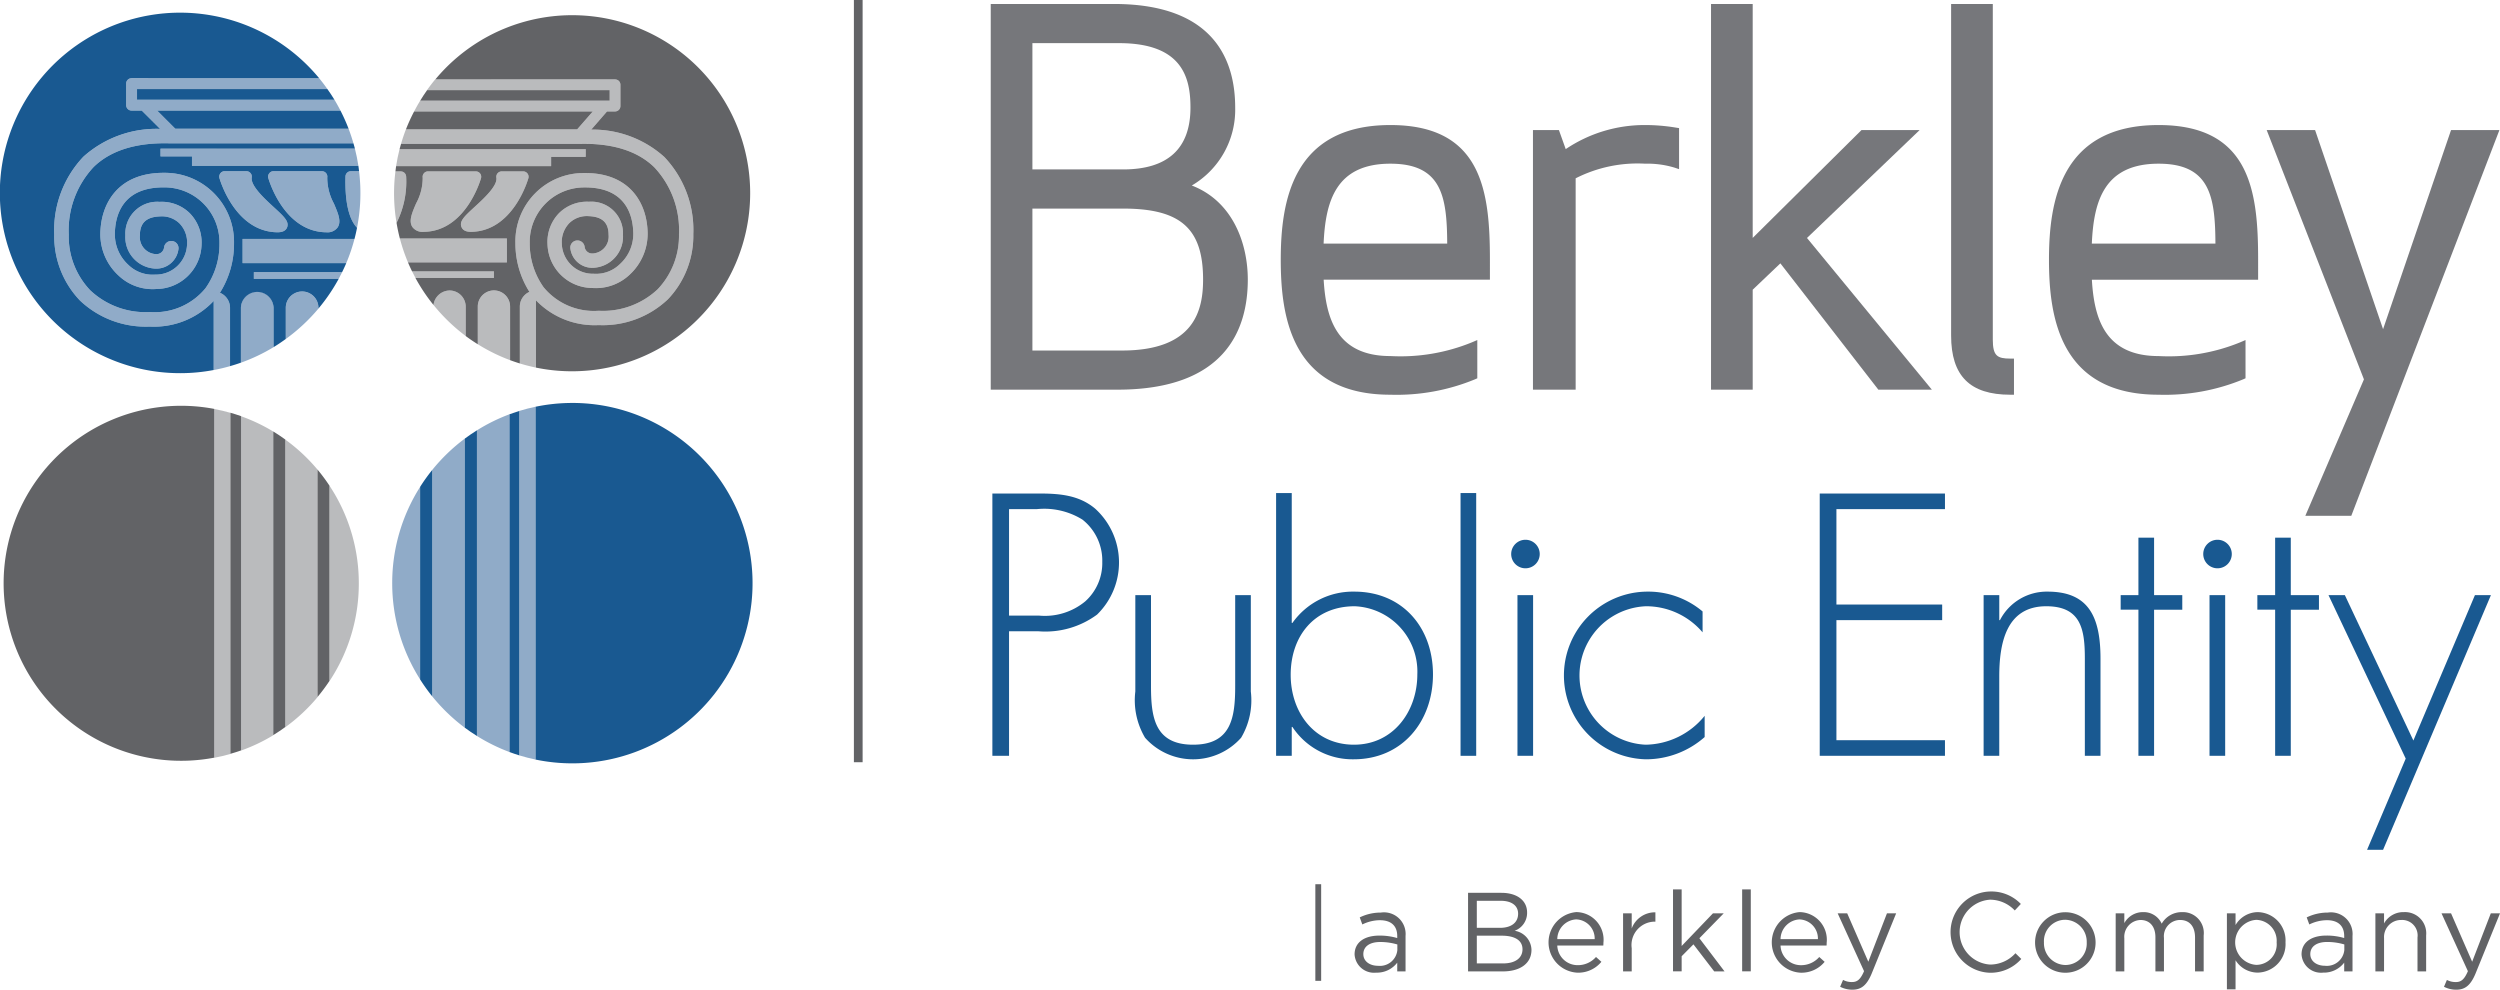 <svg xmlns="http://www.w3.org/2000/svg" viewBox="0 0 215 85.113"><defs><style>.a{fill:#76777b;}.b{fill:#195991;}.c{fill:#babbbd;}.d,.e,.f{fill:#626366;}.e,.f{stroke:#626366;stroke-miterlimit:10;}.e{stroke-width:0.5px;}.f{stroke-width:0.75px;}.g{fill:#90abc8;}</style></defs><title>bpe</title><path class="a" d="M102.494,15.954a7.549,7.549,0,0,0,3.732-6.705c0-4.063-1.809-8.907-10.425-8.907H85.203V33.511H96.105c9.261,0,11.206-5.15,11.206-9.47C107.31,20.945,106.027,17.307,102.494,15.954Zm-5.913-1.383H88.787V3.71H96.234c5.448,0,6.146,2.961,6.146,5.539C102.381,12.78,100.43,14.571,96.582,14.571Zm6.884,9.471c0,2.62-.723,6.103-6.971,6.103H88.787V17.938h7.795C101.536,17.938,103.465,19.649,103.465,24.041Z"/><path class="a" d="M185.64,10.754c-8.45,0-9.428,6.618-9.428,11.596s.977,11.596,9.428,11.596a17.678,17.678,0,0,0,7.287-1.329l.188-.084V29.243l-.443.19a16.218,16.218,0,0,1-7.032,1.189c-4.638,0-5.544-3.265-5.739-6.567h14.298V22.35C194.199,16.482,193.538,10.754,185.64,10.754Zm-5.743,10.194c.161-3.611,1.037-6.871,5.743-6.871,4.423,0,4.867,2.83,4.887,6.871Z"/><polygon class="a" points="210.79 11.187 204.944 28.309 199.097 11.187 194.935 11.187 203.299 32.625 198.259 44.357 202.212 44.357 214.949 11.187 210.79 11.187"/><path class="a" d="M119.573,10.754c-8.45,0-9.428,6.618-9.428,11.596s.977,11.596,9.428,11.596a17.678,17.678,0,0,0,7.287-1.329l.188-.084V29.243l-.442.189a16.221,16.221,0,0,1-7.032,1.189c-4.637,0-5.543-3.265-5.739-6.567h14.298V22.35C128.132,16.482,127.471,10.754,119.573,10.754Zm-5.743,10.194c.161-3.611,1.037-6.871,5.743-6.871,4.423,0,4.867,2.83,4.887,6.871Z"/><polygon class="a" points="165.086 11.187 160.088 11.187 150.732 20.46 150.732 0.342 147.148 0.342 147.148 33.511 150.732 33.511 150.732 24.915 153.112 22.648 161.538 33.511 166.14 33.511 155.401 20.466 165.086 11.187"/><path class="a" d="M141.479,10.754a12.124,12.124,0,0,0-6.827,2.07l-.585-1.636h-2.233V33.511h3.672V15.335a11.734,11.734,0,0,1,5.973-1.258,8.069,8.069,0,0,1,2.503.331l.418.139V11.017l-.268-.042A16.094,16.094,0,0,0,141.479,10.754Z"/><path class="a" d="M171.381,29.204V.342h-3.585V28.857c0,3.472,1.617,5.089,5.089,5.089h.317v-3.107h-.317C171.757,30.839,171.381,30.602,171.381,29.204Z"/><path class="b" d="M86.778,65H85.344V42.442h3.977c1.766,0,3.471.12,4.879,1.317a6.257,6.257,0,0,1,.148,9.095A7.474,7.474,0,0,1,89.321,54.291H86.778Zm2.604-12.056A5.44,5.44,0,0,0,93.331,51.718a4.422,4.422,0,0,0,1.465-3.381A4.494,4.494,0,0,0,93.091,44.687a6.244,6.244,0,0,0-3.948-.899H86.778v9.156Z"/><path class="b" d="M107.571,51.179v8.288a6.31,6.31,0,0,1-.836,3.979,5.525,5.525,0,0,1-8.259,0,6.311,6.311,0,0,1-.838-3.979v-8.288h1.348v7.808c0,2.665.299,5.057,3.62,5.057,3.319,0,3.62-2.392,3.62-5.057V51.179Z"/><path class="b" d="M109.744,42.402H111.09V53.572h.059a6.364,6.364,0,0,1,5.325-2.692c4.129,0,6.762,3.081,6.762,7.12s-2.633,7.3-6.821,7.3a6.188,6.188,0,0,1-5.266-2.782H111.09v2.483h-1.346ZM121.89,58a5.624,5.624,0,0,0-5.385-5.862c-3.501,0-5.506,2.602-5.506,5.892,0,3.232,2.035,6.014,5.446,6.014C119.827,64.043,121.89,61.173,121.89,58Z"/><path class="b" d="M126.953,65h-1.346V42.402h1.346Z"/><path class="b" d="M132.416,47.612a1.227,1.227,0,1,1-2.453,0,1.227,1.227,0,0,1,2.453,0Zm-.57,17.388h-1.344V51.179h1.344Z"/><path class="b" d="M146.422,54.381a6.377,6.377,0,0,0-4.879-2.243,5.959,5.959,0,0,0-.029,11.906,6.649,6.649,0,0,0,5.086-2.483V63.386a7.628,7.628,0,0,1-5.026,1.914,7.211,7.211,0,0,1,.031-14.42,7.262,7.262,0,0,1,4.817,1.705Z"/><path class="b" d="M157.932,43.788v8.2h9.095v1.344H157.932V63.657h9.335v1.344H156.496V42.442h10.771v1.346Z"/><path class="b" d="M171.938,53.332h.059a4.524,4.524,0,0,1,4.098-2.452c3.561,0,4.548,2.215,4.548,5.773v8.347h-1.346V56.653c0-2.481-.299-4.515-3.321-4.515-3.471,0-4.039,3.23-4.039,6.042v6.82h-1.346V51.179H171.938Z"/><path class="b" d="M185.251,65H183.904V52.434h-1.526V51.179H183.904v-4.938h1.347v4.938h2.425v1.256h-2.425Z"/><path class="b" d="M191.933,47.612a1.227,1.227,0,1,1-2.453,0,1.227,1.227,0,0,1,2.453,0Zm-.568,17.388h-1.346V51.179h1.346Z"/><path class="b" d="M197.008,65h-1.346V52.434h-1.529V51.179h1.529v-4.938h1.346v4.938h2.422v1.256h-2.422Z"/><path class="b" d="M200.249,51.179h1.407l5.895,12.507,5.294-12.507h1.375l-9.274,21.901h-1.377l3.323-7.84Z"/><path class="c" d="M24.536,37.805V62.54a15.348,15.348,0,0,0,2.767-2.579V40.383A15.349,15.349,0,0,0,24.536,37.805Z"/><path class="c" d="M18.427,35.174V65.17q.705-.132,1.386-.329V35.502Q19.132,35.307,18.427,35.174Z"/><path class="c" d="M20.734,35.797v28.75a15.199,15.199,0,0,0,2.766-1.315V37.112A15.197,15.197,0,0,0,20.734,35.797Z"/><path class="c" d="M30.858,50.173a15.192,15.192,0,0,0-2.525-8.408V58.58A15.19,15.19,0,0,0,30.858,50.173Z"/><path class="d" d="M20.734,64.535V35.79c-.303-.108-.61-.205-.921-.295V64.83C20.124,64.74,20.432,64.643,20.734,64.535Z"/><path class="d" d="M24.536,37.8c-.336-.244-.68-.477-1.036-.693V63.218c.356-.216.7-.449,1.036-.693Z"/><path class="d" d="M28.333,41.766a15.312,15.312,0,0,0-1.029-1.384V59.944a15.311,15.311,0,0,0,1.029-1.384Z"/><path class="d" d="M18.427,35.166a15.265,15.265,0,1,0,0,29.993Z"/><line class="e" x1="113.37" y1="76.043" x2="113.37" y2="84.352"/><path class="d" d="M215,78.548h-.791L212.606,82.709l-1.814-4.16h-.821l2.268,4.971c-.3.704-.58.936-1.023.936a1.558,1.558,0,0,1-.782-.183l-.251.589a2.265,2.265,0,0,0,1.062.251c.753,0,1.236-.377,1.66-1.41Zm-9.971,2.133a1.467,1.467,0,0,1,1.496-1.563,1.33,1.33,0,0,1,1.38,1.505v2.915h.743V80.44a1.823,1.823,0,0,0-1.911-1.998,1.889,1.889,0,0,0-1.709.975v-.869h-.744v4.99h.744Zm-4.884.329a5.22,5.22,0,0,1,1.467.212v.483a1.509,1.509,0,0,1-1.671,1.351c-.675,0-1.255-.367-1.255-1.004s.522-1.042,1.458-1.042m-.029-1.873c.936,0,1.486.463,1.486,1.361v.173a5.316,5.316,0,0,0-1.535-.212c-1.264,0-2.133.56-2.133,1.622a1.676,1.676,0,0,0,1.863,1.564,2.186,2.186,0,0,0,1.805-.859v.753h.715V80.488a1.861,1.861,0,0,0-2.124-2.007,4.116,4.116,0,0,0-1.815.415l.222.608a3.47,3.47,0,0,1,1.516-.367m-4.324,1.911a1.765,1.765,0,0,1-1.758,1.931,1.94,1.94,0,0,1,0-3.871,1.801,1.801,0,0,1,1.758,1.94m.762-.009a2.437,2.437,0,0,0-2.385-2.596,2.244,2.244,0,0,0-1.911,1.11V78.548h-.743v6.535h.743v-2.5a2.251,2.251,0,0,0,1.911,1.062,2.446,2.446,0,0,0,2.385-2.607M185.906,79.436a1.694,1.694,0,0,0-1.602-.994,1.823,1.823,0,0,0-1.612.946v-.84h-.743v4.99h.743V80.692a1.446,1.446,0,0,1,1.39-1.573c.791,0,1.284.55,1.284,1.486v2.934h.734V80.662a1.397,1.397,0,0,1,1.38-1.544c.81,0,1.293.54,1.293,1.505v2.915h.743V80.45a1.794,1.794,0,0,0-1.854-2.007,1.991,1.991,0,0,0-1.757.994m-6.447,1.622a1.839,1.839,0,0,1-1.834,1.931,1.875,1.875,0,0,1-1.844-1.95,1.833,1.833,0,0,1,1.824-1.94,1.886,1.886,0,0,1,1.854,1.96m.762-.02a2.602,2.602,0,1,0-2.616,2.616,2.593,2.593,0,0,0,2.616-2.616m-6.39,1.429-.502-.492a2.934,2.934,0,0,1-2.181.975,2.795,2.795,0,0,1,0-5.579,2.938,2.938,0,0,1,2.124.927l.521-.56a3.517,3.517,0,0,0-2.635-1.072,3.496,3.496,0,0,0-.029,6.989,3.518,3.518,0,0,0,2.703-1.188M163.069,78.548h-.791l-1.603,4.16-1.815-4.16h-.82l2.268,4.971c-.3.704-.58.936-1.023.936a1.558,1.558,0,0,1-.782-.183l-.251.589a2.265,2.265,0,0,0,1.062.251c.753,0,1.236-.377,1.66-1.41Zm-9.943,2.22a1.72,1.72,0,0,1,1.622-1.698,1.643,1.643,0,0,1,1.593,1.698Zm0,.55h3.958a2.056,2.056,0,0,0,.009-.232,2.378,2.378,0,0,0-2.326-2.645,2.612,2.612,0,0,0,.096,5.212,2.576,2.576,0,0,0,2.056-.936l-.463-.415a2.066,2.066,0,0,1-1.573.704,1.749,1.749,0,0,1-1.757-1.69m-2.558-4.826h-.743v7.047h.743Zm-4.421,4.199,2.095-2.143h-.927l-2.693,2.809v-4.865h-.743v7.046h.743V82.236l1.014-1.023,1.786,2.326h.888Zm-5.82.859a2.012,2.012,0,0,1,1.979-2.287h.058v-.802a2.138,2.138,0,0,0-2.037,1.39V78.548h-.743v4.99h.743Zm-6.4-.782a1.72,1.72,0,0,1,1.622-1.698,1.643,1.643,0,0,1,1.593,1.698Zm0,.55h3.958a2.056,2.056,0,0,0,.009-.232,2.378,2.378,0,0,0-2.326-2.645,2.612,2.612,0,0,0,.096,5.212,2.578,2.578,0,0,0,2.056-.936l-.464-.415a2.064,2.064,0,0,1-1.573.704,1.749,1.749,0,0,1-1.757-1.69M129.275,82.854h-2.269v-2.385h2.134c1.177,0,1.795.425,1.795,1.168,0,.763-.637,1.217-1.66,1.217m-.27-3.061h-1.999V77.468h2.056c.965,0,1.496.434,1.496,1.11,0,.801-.636,1.216-1.554,1.216m.125-3.011h-2.876v6.757h3.002c1.477,0,2.452-.685,2.452-1.853a1.704,1.704,0,0,0-1.448-1.64,1.635,1.635,0,0,0,1.071-1.573c0-1.033-.869-1.69-2.201-1.69m-10.424,4.228a5.213,5.213,0,0,1,1.467.212v.483a1.508,1.508,0,0,1-1.67,1.351c-.675,0-1.255-.367-1.255-1.004s.521-1.042,1.458-1.042m-.029-1.873c.936,0,1.486.463,1.486,1.361v.173a5.316,5.316,0,0,0-1.535-.212c-1.264,0-2.133.56-2.133,1.622a1.676,1.676,0,0,0,1.863,1.564,2.186,2.186,0,0,0,1.805-.859v.753h.715V80.488a1.861,1.861,0,0,0-2.124-2.007,4.116,4.116,0,0,0-1.815.415l.222.608a3.47,3.47,0,0,1,1.516-.367"/><line class="f" x1="73.81" x2="73.81" y2="65.551"/><path class="g" d="M22.124,25.071a1.407,1.407,0,0,0-1.405,1.403l0,4.717a15.43,15.43,0,0,0,2.807-1.335l-0-3.382A1.403,1.403,0,0,0,22.124,25.071Z"/><path class="g" d="M18.915,25.178a7.9,7.9,0,0,0,1.212-4.239,5.945,5.945,0,0,0-5.963-6.076c-4.035-.041-5.497,2.673-5.534,5.232a4.823,4.823,0,0,0,1.561,3.597,4.245,4.245,0,0,0,3.253,1.162A3.924,3.924,0,0,0,17.335,21.034a3.592,3.592,0,0,0-1.011-2.691,3.442,3.442,0,0,0-2.595-.983,2.744,2.744,0,0,0-2.952,2.878,2.71,2.71,0,0,0,2.562,2.862,1.919,1.919,0,0,0,2.007-1.682.618.618,0,0,0-.545-.69.625.625,0,0,0-.693.547.656.656,0,0,1-.727.578h-.021a1.467,1.467,0,0,1-1.332-1.615c-0-1.068.553-1.587,1.75-1.628a2.164,2.164,0,0,1,1.663.612,2.355,2.355,0,0,1,.645,1.764A2.691,2.691,0,0,1,13.325,23.617a2.976,2.976,0,0,1-2.289-.842A3.555,3.555,0,0,1,9.878,20.113c.021-1.51.593-4.038,4.272-3.998a4.73,4.73,0,0,1,4.723,4.824,6.537,6.537,0,0,1-1.203,3.852A5.647,5.647,0,0,1,12.883,26.836h-.003a6.92,6.92,0,0,1-5.12-1.87,6.713,6.713,0,0,1-1.849-4.794A7.971,7.971,0,0,1,8.052,14.363c1.442-1.405,3.593-2.094,6.414-2.039l14.898.001.923,0H30.395q-.182-.637-.416-1.251h-.103l-.512,0-14.285.001L13.517,9.511l15.763-0c-.164-.318-.335-.631-.519-.935L12.391,8.576l-.607,0-0-.915L28.156,7.66c-.226-.319-.46-.632-.709-.933l-16.133.001a.464.464,0,0,0-.465.466l0,1.849a.469.469,0,0,0,.465.469l.879,0,1.578,1.575a9.421,9.421,0,0,0-6.589,2.382,9.186,9.186,0,0,0-2.518,6.697,7.992,7.992,0,0,0,2.212,5.68A8.215,8.215,0,0,0,12.881,28.085h.003a7.047,7.047,0,0,0,5.494-2.203l0,5.941q.716-.135,1.407-.334l-0-5.016A1.405,1.405,0,0,0,18.915,25.178Z"/><path class="g" d="M29.709,15.178c-.056,2.174.287,3.667.995,4.412h0a15.344,15.344,0,0,0,.175-4.869h-.705A.468.468,0,0,0,29.709,15.178Z"/><path class="g" d="M13.802,13.451l2.707-0,0,.812L30.821,14.262q-.114-.753-.299-1.48l-16.72.001Z"/><path class="g" d="M23.867,19.977c.44,0,.718-.144.827-.427.192-.503-.276-.936-1.133-1.722-.808-.739-2.023-1.858-1.909-2.564a.442.442,0,0,0-.105-.375.459.459,0,0,0-.353-.167l-1.869 0a.451.451,0,0,0-.371.188.472.472,0,0,0-.08.406c.054.192,1.357,4.62,4.992,4.661Z"/><path class="g" d="M20.862,20.546l0,2.085,8.915-0a15.383,15.383,0,0,0,.709-2.085Z"/><path class="g" d="M28.067,19.977h.004a1.077,1.077,0,0,0,.966-.422c.338-.512.044-1.194-.32-2.05a4.654,4.654,0,0,1-.571-2.242.471.471,0,0,0-.464-.542l-4.156 0a.472.472,0,0,0-.451.594C23.132,15.508,24.427,19.936,28.067,19.977Z"/><path class="g" d="M25.981,25.07a1.406,1.406,0,0,0-1.403,1.403l0,2.68a15.584,15.584,0,0,0,2.809-2.616v-.064A1.408,1.408,0,0,0,25.981,25.07Z"/><path class="g" d="M21.832,23.982l7.295-0c.103-.19.2-.383.296-.577l-7.591 0Z"/><path class="b" d="M20.862,20.546l9.625-0q.124-.472.218-.956c-.709-.746-1.052-2.238-.995-4.412a.468.468,0,0,1,.465-.456h.705c-.019-.154-.035-.307-.058-.46l-14.312.001,0-.812-2.707 0,0-.668L30.522,12.782c-.039-.154-.083-.305-.127-.457H30.287l-.923,0-14.898-.001c-2.821-.055-4.972.635-6.414,2.039a7.971,7.971,0,0,0-2.139,5.809A6.713,6.713,0,0,0,7.761,24.966a6.92,6.92,0,0,0,5.12,1.87h.003a5.647,5.647,0,0,0,4.786-2.045,6.537,6.537,0,0,0,1.203-3.852,4.73,4.73,0,0,0-4.723-4.824c-3.679-.04-4.251,2.487-4.272,3.998a3.555,3.555,0,0,0,1.158,2.662,2.976,2.976,0,0,0,2.289.842,2.691,2.691,0,0,0,2.763-2.631,2.355,2.355,0,0,0-.645-1.764,2.164,2.164,0,0,0-1.663-.612c-1.197.041-1.75.559-1.75,1.628a1.467,1.467,0,0,0,1.332,1.615h.021a.656.656,0,0,0,.727-.578.625.625,0,0,1,.693-.547.618.618,0,0,1,.545.69,1.919,1.919,0,0,1-2.007,1.682,2.71,2.71,0,0,1-2.562-2.862,2.744,2.744,0,0,1,2.952-2.878,3.442,3.442,0,0,1,2.595.983A3.592,3.592,0,0,1,17.335,21.034a3.924,3.924,0,0,1-3.892,3.82,4.245,4.245,0,0,1-3.253-1.162,4.823,4.823,0,0,1-1.561-3.597c.037-2.559,1.499-5.273,5.534-5.232a5.945,5.945,0,0,1,5.963,6.076,7.9,7.9,0,0,1-1.212,4.239,1.405,1.405,0,0,1,.869,1.295l0,5.016c.316-.091.628-.189.935-.299L20.719,26.473a1.404,1.404,0,0,1,2.807-0l0,3.382c.361-.219.71-.455,1.051-.702l-0-2.68a1.404,1.404,0,0,1,2.809-0v.064a15.528,15.528,0,0,0,1.74-2.555l-7.295 0,0-.577,7.591-0c.125-.254.244-.511.355-.773l-8.915 0ZM23.154,14.91a.454.454,0,0,1,.372-.188l4.156-0a.471.471,0,0,1,.464.542,4.654,4.654,0,0,0,.571,2.242c.364.856.658,1.538.32,2.05a1.077,1.077,0,0,1-.966.422H28.067c-3.64-.041-4.935-4.469-4.992-4.661A.456.456,0,0,1,23.154,14.91Zm-4.282.406a.472.472,0,0,1,.08-.406.451.451,0,0,1,.371-.188l1.869-0a.459.459,0,0,1,.353.167.442.442,0,0,1,.105.375c-.113.706,1.101,1.825,1.909,2.564.856.786,1.325,1.219,1.133,1.722-.108.284-.386.427-.827.427h-.003C20.229,19.936,18.927,15.508,18.872,15.316Z"/><path class="b" d="M12.883,28.085H12.881a8.215,8.215,0,0,1-6.006-2.241,7.992,7.992,0,0,1-2.212-5.68,9.186,9.186,0,0,1,2.518-6.697,9.421,9.421,0,0,1,6.589-2.382L12.193,9.511l-.879,0a.469.469,0,0,1-.465-.469l-0-1.849a.464.464,0,0,1,.465-.466l16.133-.001a15.502,15.502,0,1,0-9.07,25.096l-0-5.941A7.047,7.047,0,0,1,12.883,28.085Z"/><path class="b" d="M28.156,7.66l-16.372.001L11.784,8.576l.607,0L28.761,8.575C28.571,8.262,28.367,7.958,28.156,7.66Z"/><path class="b" d="M29.28,9.511l-15.763 0L15.079,11.074l14.285-.001.512,0H29.979A15.397,15.397,0,0,0,29.28,9.511Z"/><path class="c" d="M42.477,23.33H35.436c.094.192.191.383.293.571h6.748Z"/><path class="c" d="M38.661,24.978a1.418,1.418,0,0,0-1.38,1.247,15.4,15.4,0,0,0,2.768,2.67V26.366A1.391,1.391,0,0,0,38.661,24.978Z"/><path class="c" d="M43.592,20.502H34.387a15.192,15.192,0,0,0,.7,2.063h8.505Z"/><path class="c" d="M42.477,24.978a1.391,1.391,0,0,0-1.389,1.387v3.237a15.251,15.251,0,0,0,2.778,1.371V26.366A1.391,1.391,0,0,0,42.477,24.978Z"/><path class="c" d="M34.93,15.183a.46.46,0,0,0-.462-.443H34.008a15.079,15.079,0,0,0,.095,4.421A7.865,7.865,0,0,0,34.93,15.183Z"/><path class="c" d="M47.397,13.482h2.973v-.661H34.364q-.184.719-.299,1.464h13.331Z"/><path class="c" d="M51.488,27.96h.002a8.137,8.137,0,0,0,5.946-2.217,7.918,7.918,0,0,0,2.188-5.619A9.097,9.097,0,0,0,57.131,13.499,9.2,9.2,0,0,0,50.846,11.146l1.356-1.56h.696a.464.464,0,0,0,.458-.465V7.292a.457.457,0,0,0-.458-.46L37.427,6.831c-.248.298-.482.606-.707.923h15.712v.905H36.135c-.184.301-.357.611-.52.926l15.366.001-1.349,1.546H34.906q-.233.607-.415,1.238H49.925c2.793-.056,4.915.626,6.344,2.015a7.881,7.881,0,0,1,2.122,5.747,6.678,6.678,0,0,1-1.832,4.742,6.862,6.862,0,0,1-5.07,1.85H51.488a5.6,5.6,0,0,1-4.738-2.022,6.481,6.481,0,0,1-1.193-3.811,4.688,4.688,0,0,1,4.678-4.774c3.637-.039,4.207,2.462,4.228,3.956a3.502,3.502,0,0,1-1.149,2.634,2.931,2.931,0,0,1-2.263.833,2.67,2.67,0,0,1-2.736-2.603,2.341,2.341,0,0,1,.641-1.746,2.147,2.147,0,0,1,1.649-.605c1.184.04,1.733.553,1.733,1.61A1.455,1.455,0,0,1,51.017,21.794h-.023a.648.648,0,0,1-.716-.572.623.623,0,0,0-.687-.541.609.609,0,0,0-.54.682,1.898,1.898,0,0,0,1.987,1.664,2.682,2.682,0,0,0,2.538-2.832,2.72,2.72,0,0,0-2.926-2.847,3.409,3.409,0,0,0-2.567.973,3.557,3.557,0,0,0-.999,2.662,3.883,3.883,0,0,0,3.853,3.781,4.223,4.223,0,0,0,3.22-1.151,4.796,4.796,0,0,0,1.541-3.559c-.033-2.531-1.484-5.216-5.476-5.176a5.88,5.88,0,0,0-5.898,6.011,7.797,7.797,0,0,0,1.207,4.209,1.388,1.388,0,0,0-.825,1.265V31.258q.682.209,1.39.356V25.83A6.994,6.994,0,0,0,51.488,27.96Z"/><path class="c" d="M45.366,14.926a.466.466,0,0,0-.372-.186H43.149a.464.464,0,0,0-.459.536c.117.699-1.087,1.806-1.889,2.536-.845.777-1.312,1.206-1.115,1.704.11.281.381.423.815.423h.006c3.6-.041,4.879-4.421,4.935-4.611A.453.453,0,0,0,45.366,14.926Z"/><path class="c" d="M41.292,14.926a.464.464,0,0,0-.37-.186H36.808a.45.45,0,0,0-.353.165.463.463,0,0,0-.104.371,4.578,4.578,0,0,1-.567,2.218c-.364.847-.651,1.522-.319,2.028a1.068,1.068,0,0,0,.959.417h.006c3.598-.041,4.882-4.421,4.935-4.611A.456.456,0,0,0,41.292,14.926Z"/><path class="d" d="M45.531,25.1a7.797,7.797,0,0,1-1.207-4.209,5.88,5.88,0,0,1,5.898-6.011c3.992-.041,5.443,2.644,5.476,5.176a4.796,4.796,0,0,1-1.541,3.559,4.223,4.223,0,0,1-3.22,1.151,3.883,3.883,0,0,1-3.853-3.781,3.557,3.557,0,0,1,.999-2.662,3.409,3.409,0,0,1,2.567-.973,2.72,2.72,0,0,1,2.926,2.847,2.682,2.682,0,0,1-2.538,2.832,1.898,1.898,0,0,1-1.987-1.664.609.609,0,0,1,.54-.682.623.623,0,0,1,.687.541.648.648,0,0,0,.716.572H51.017a1.455,1.455,0,0,0,1.321-1.598c0-1.057-.549-1.57-1.733-1.61a2.147,2.147,0,0,0-1.649.605,2.341,2.341,0,0,0-.641,1.746,2.67,2.67,0,0,0,2.736,2.603,2.931,2.931,0,0,0,2.263-.833,3.502,3.502,0,0,0,1.149-2.634c-.021-1.494-.591-3.995-4.228-3.956a4.688,4.688,0,0,0-4.678,4.774,6.481,6.481,0,0,0,1.193,3.811,5.6,5.6,0,0,0,4.738,2.022h.002a6.862,6.862,0,0,0,5.07-1.85,6.678,6.678,0,0,0,1.832-4.742,7.881,7.881,0,0,0-2.122-5.747c-1.429-1.39-3.551-2.071-6.344-2.015H34.491c-.043.15-.088.3-.127.452H50.37v.661H47.397v.803H34.066c-.023.15-.039.303-.058.455h.46a.46.46,0,0,1,.462.443,7.865,7.865,0,0,1-.827,3.979c.076.454.169.901.284,1.341h9.205v2.063H35.087c.109.259.227.513.349.765h7.041v.571h-6.748a15.332,15.332,0,0,0,1.552,2.324,1.418,1.418,0,0,1,1.38-1.247,1.391,1.391,0,0,1,1.389,1.387v2.529c.335.25.683.485,1.039.708V26.366a1.389,1.389,0,0,1,2.778,0V30.973q.414.154.839.285V26.366A1.388,1.388,0,0,1,45.531,25.1Zm-9.1-5.161h-.006a1.068,1.068,0,0,1-.959-.417c-.332-.506-.045-1.181.319-2.028a4.578,4.578,0,0,0,.567-2.218.463.463,0,0,1,.104-.371.45.45,0,0,1,.353-.165h4.114a.464.464,0,0,1,.37.186.456.456,0,0,1,.073.402C41.313,15.518,40.028,19.898,36.431,19.939Zm4.075,0H40.5c-.434,0-.705-.142-.815-.423-.197-.498.27-.926,1.115-1.704.802-.731,2.007-1.838,1.889-2.536a.464.464,0,0,1,.459-.536h1.845a.466.466,0,0,1,.372.186.453.453,0,0,1,.075.402C45.385,15.518,44.106,19.898,40.506,19.939Z"/><path class="d" d="M50.981,9.586,35.615,9.585a15.214,15.214,0,0,0-.706,1.546H49.632Z"/><path class="d" d="M52.432,8.659V7.754H36.729c-.209.294-.406.597-.594.905H52.432Z"/><path class="d" d="M64.515,16.619A15.305,15.305,0,0,0,37.438,6.831l15.46 0a.457.457,0,0,1,.458.46V9.12a.464.464,0,0,1-.458.465h-.696L50.846,11.146A9.2,9.2,0,0,1,57.131,13.499a9.097,9.097,0,0,1,2.494,6.624,7.918,7.918,0,0,1-2.188,5.619,8.137,8.137,0,0,1-5.946,2.217H51.488a6.994,6.994,0,0,1-5.393-2.13v5.785A15.323,15.323,0,0,0,64.515,16.619Z"/><path class="g" d="M44.66,35.339V64.963q.687.211,1.4.36V34.979Q45.347,35.127,44.66,35.339Z"/><path class="g" d="M33.73,50.15a15.42,15.42,0,0,0,2.4,8.279V41.872A15.417,15.417,0,0,0,33.73,50.15Z"/><path class="g" d="M37.172,40.416V59.886a15.587,15.587,0,0,0,2.798,2.695V37.722A15.589,15.589,0,0,0,37.172,40.416Z"/><path class="g" d="M41.017,37.009V63.293a15.431,15.431,0,0,0,2.798,1.382V35.627A15.432,15.432,0,0,0,41.017,37.009Z"/><path class="b" d="M49.227,34.654a15.56,15.56,0,0,0-3.167.325V65.323a15.498,15.498,0,1,0,3.167-30.67Z"/><path class="b" d="M43.815,64.675c.278.104.56.2.845.288V35.339c-.285.088-.567.185-.845.288Z"/><path class="b" d="M39.97,62.58c.338.252.688.488,1.047.713V37.009c-.358.224-.709.46-1.047.713Z"/><path class="b" d="M36.129,58.43a15.542,15.542,0,0,0,1.043,1.456V40.416a15.542,15.542,0,0,0-1.043,1.456Z"/></svg>